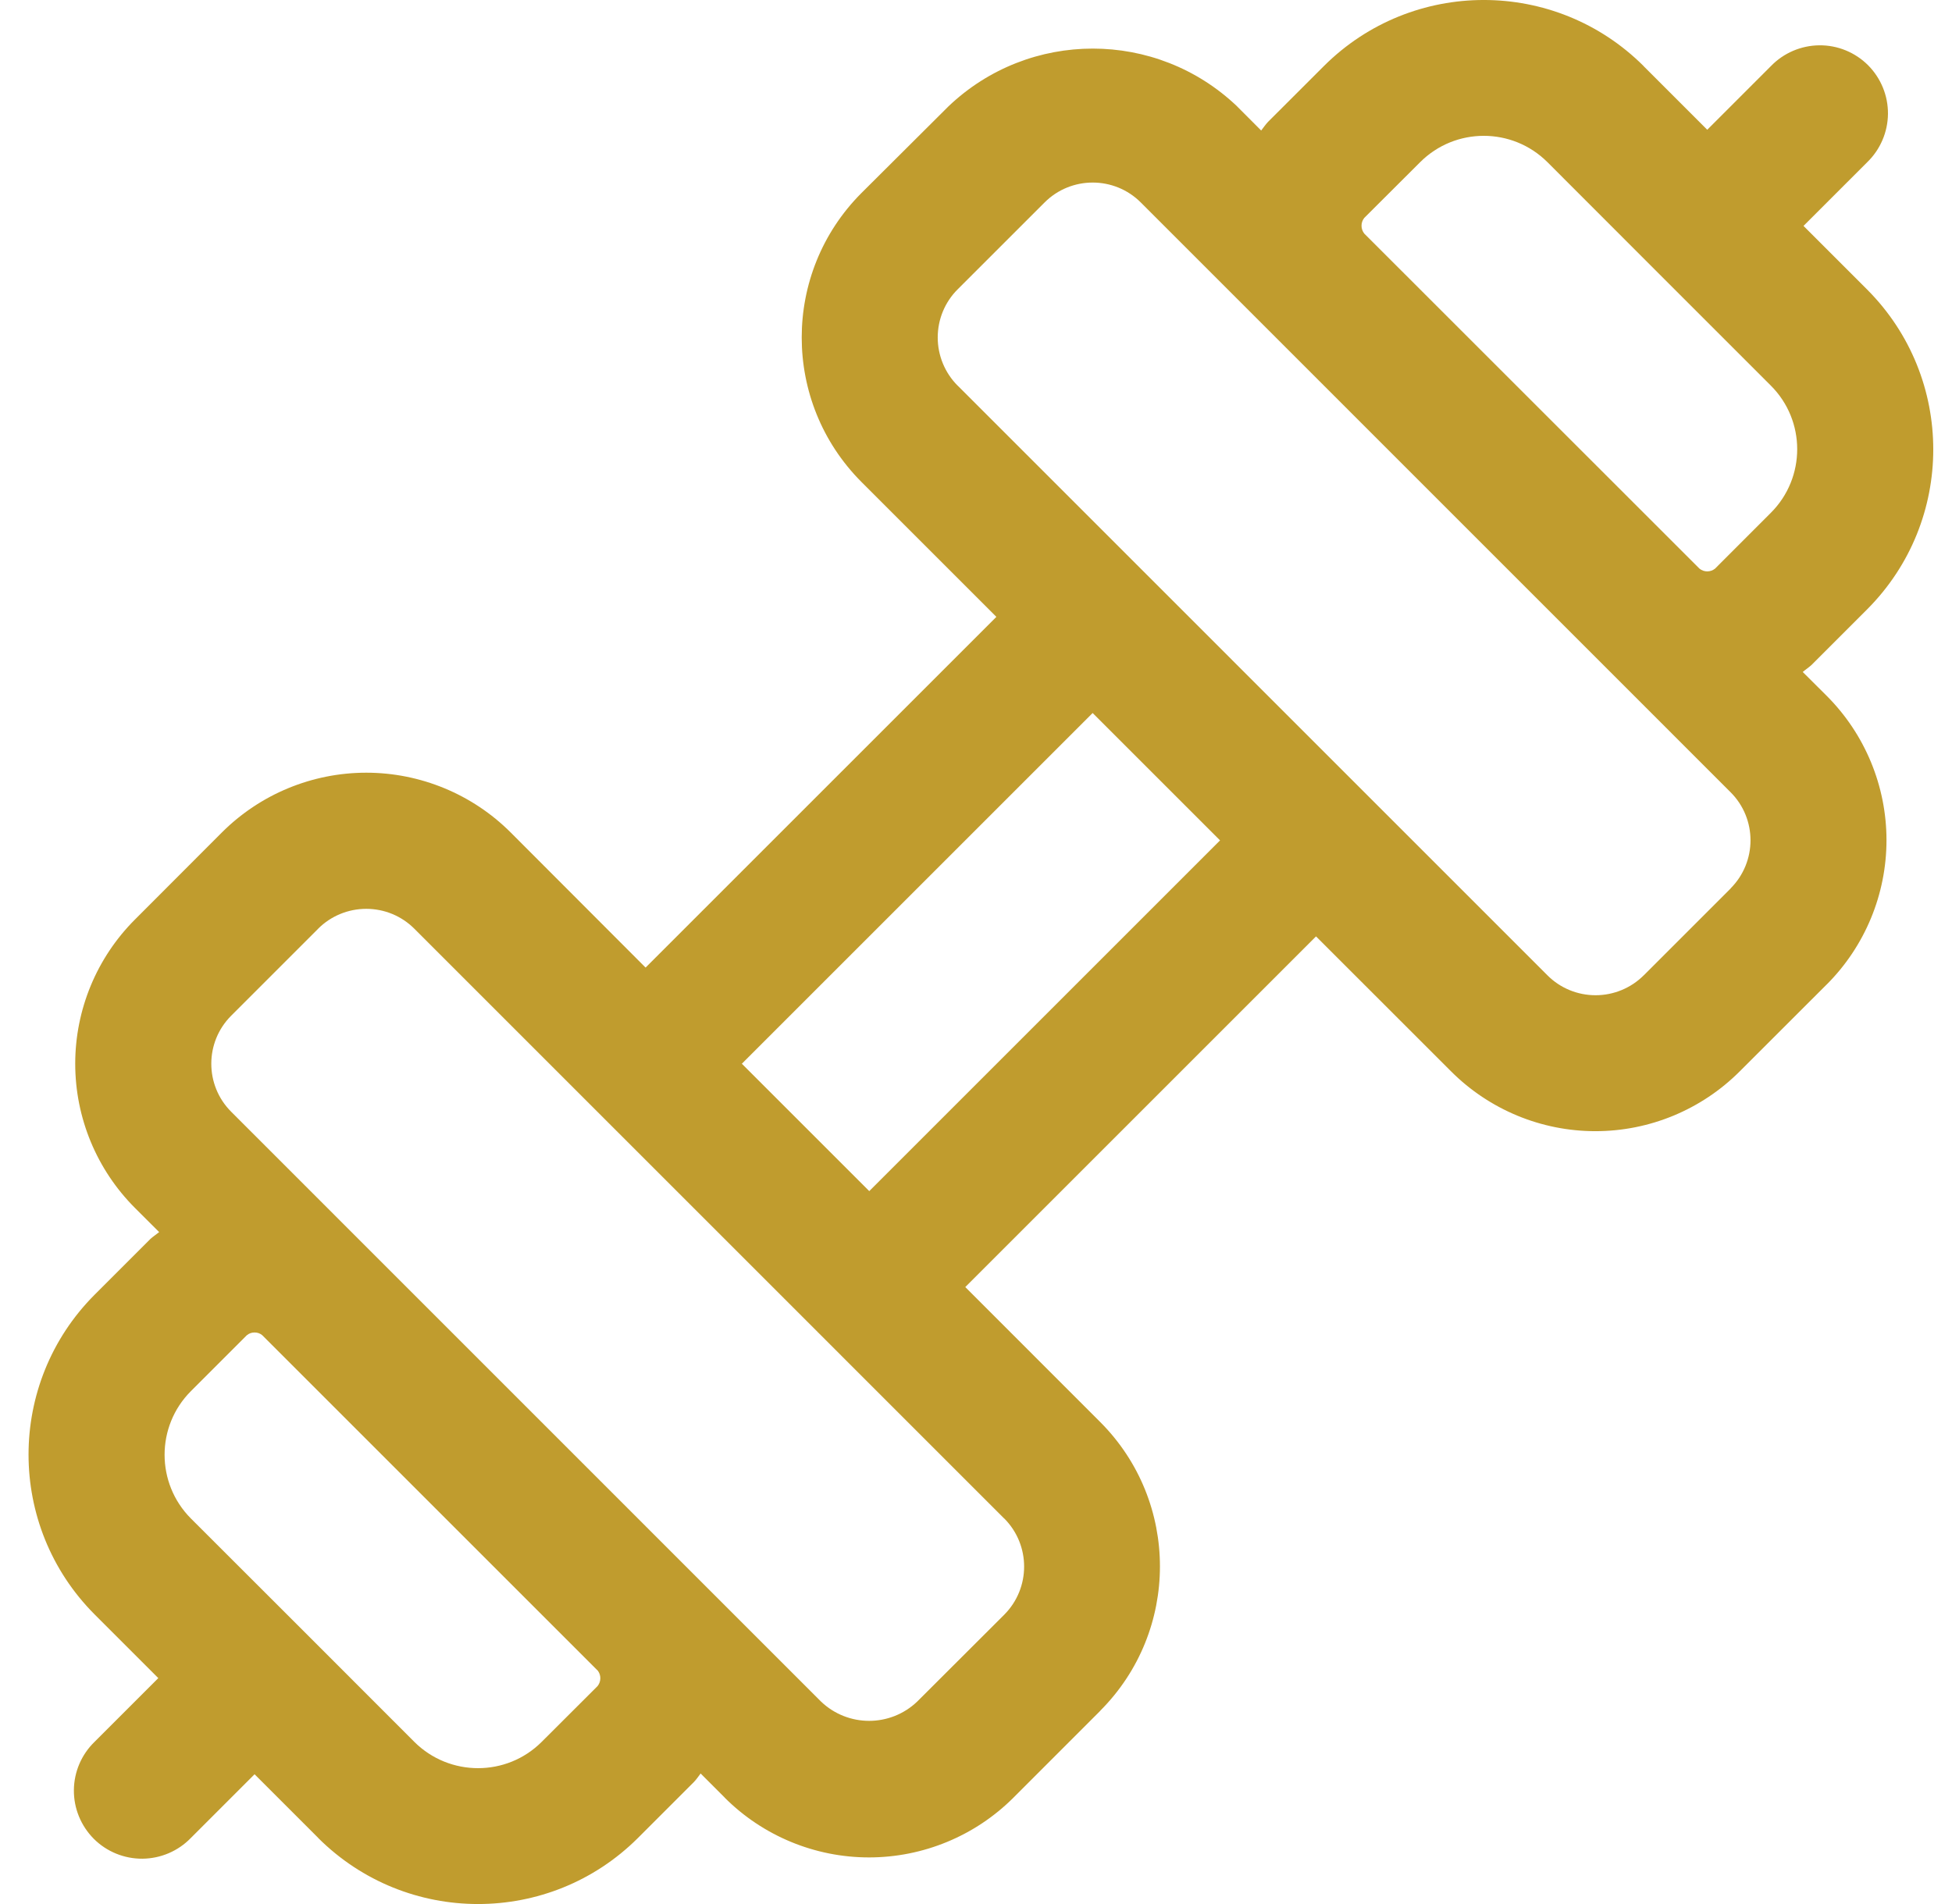 <?xml version="1.0" encoding="UTF-8"?>
<svg xmlns="http://www.w3.org/2000/svg" width="41" height="40" viewBox="0 0 41 40" fill="none">
  <path d="M37.865 14.117C37.924 14.066 37.988 14.025 38.045 13.974L39.219 12.8C41.069 10.944 41.069 7.94 39.219 6.084L37.881 4.746L39.219 3.408C39.494 3.142 39.651 2.776 39.655 2.393C39.658 2.009 39.507 1.642 39.237 1.37C38.965 1.099 38.596 0.948 38.213 0.952C37.829 0.956 37.463 1.113 37.197 1.388L35.859 2.726L34.521 1.388H34.523C32.667 -0.463 29.663 -0.463 27.807 1.388L26.633 2.561C26.578 2.619 26.537 2.683 26.49 2.742L25.985 2.236V2.235C24.288 0.616 21.618 0.616 19.921 2.235L18.091 4.058C16.422 5.734 16.422 8.445 18.091 10.122L20.928 12.959L13.56 20.327L10.726 17.488C9.922 16.685 8.83 16.233 7.693 16.233C6.556 16.233 5.465 16.685 4.661 17.488L2.836 19.316C2.032 20.119 1.58 21.209 1.58 22.347C1.58 23.485 2.032 24.574 2.836 25.378L3.343 25.884C3.282 25.934 3.218 25.975 3.161 26.026L1.987 27.2C0.137 29.056 0.137 32.06 1.987 33.916L3.325 35.254L1.987 36.592C1.712 36.858 1.555 37.224 1.552 37.606C1.548 37.99 1.7 38.358 1.97 38.63C2.241 38.901 2.611 39.051 2.993 39.048C3.377 39.044 3.743 38.887 4.009 38.612L5.347 37.274L6.685 38.612H6.683C8.539 40.463 11.544 40.463 13.4 38.612L14.573 37.439C14.629 37.382 14.67 37.317 14.716 37.258L15.222 37.764V37.766C16.025 38.569 17.117 39.021 18.253 39.021C19.39 39.021 20.482 38.569 21.286 37.766L23.111 35.94V35.938C24.781 34.263 24.781 31.551 23.111 29.876L20.275 27.039L27.642 19.672L30.479 22.508C31.283 23.312 32.372 23.764 33.51 23.764C34.648 23.764 35.737 23.312 36.541 22.508L38.367 20.683H38.368C39.172 19.879 39.624 18.787 39.624 17.65C39.624 16.514 39.172 15.422 38.368 14.618L37.865 14.117ZM28.655 4.578L29.829 3.407C30.567 2.669 31.763 2.669 32.503 3.407L34.848 5.754L37.195 8.101C37.933 8.838 37.933 10.035 37.195 10.773L36.023 11.946C35.927 12.023 35.791 12.023 35.696 11.946L28.655 4.907C28.579 4.81 28.578 4.675 28.655 4.578ZM12.551 35.422L11.377 36.594C10.64 37.33 9.443 37.33 8.703 36.594L6.358 34.247L4.009 31.9C3.273 31.16 3.273 29.964 4.009 29.226L5.183 28.052C5.229 28.013 5.287 27.992 5.347 27.993C5.408 27.992 5.465 28.013 5.51 28.052L12.551 35.093H12.553C12.629 35.19 12.628 35.326 12.551 35.422ZM21.093 33.922L19.265 35.747C18.699 36.287 17.811 36.287 17.245 35.747L4.856 23.356C4.299 22.799 4.299 21.895 4.856 21.338L6.682 19.512V19.511C6.949 19.243 7.314 19.093 7.693 19.093C8.073 19.093 8.436 19.243 8.703 19.511L21.091 31.9H21.093C21.65 32.459 21.65 33.363 21.093 33.922ZM18.258 25.023L15.582 22.347L22.95 14.979L25.626 17.655L18.258 25.023ZM36.352 18.664L34.526 20.49H34.525C34.257 20.758 33.892 20.908 33.514 20.908C33.133 20.908 32.77 20.758 32.503 20.49L20.115 8.101H20.114C19.846 7.833 19.696 7.468 19.696 7.09C19.696 6.709 19.846 6.347 20.114 6.079L21.941 4.253C22.498 3.696 23.404 3.696 23.961 4.253L36.35 16.644C36.907 17.201 36.907 18.105 36.35 18.663L36.352 18.664Z" fill="#C09C2E"></path>
</svg>
